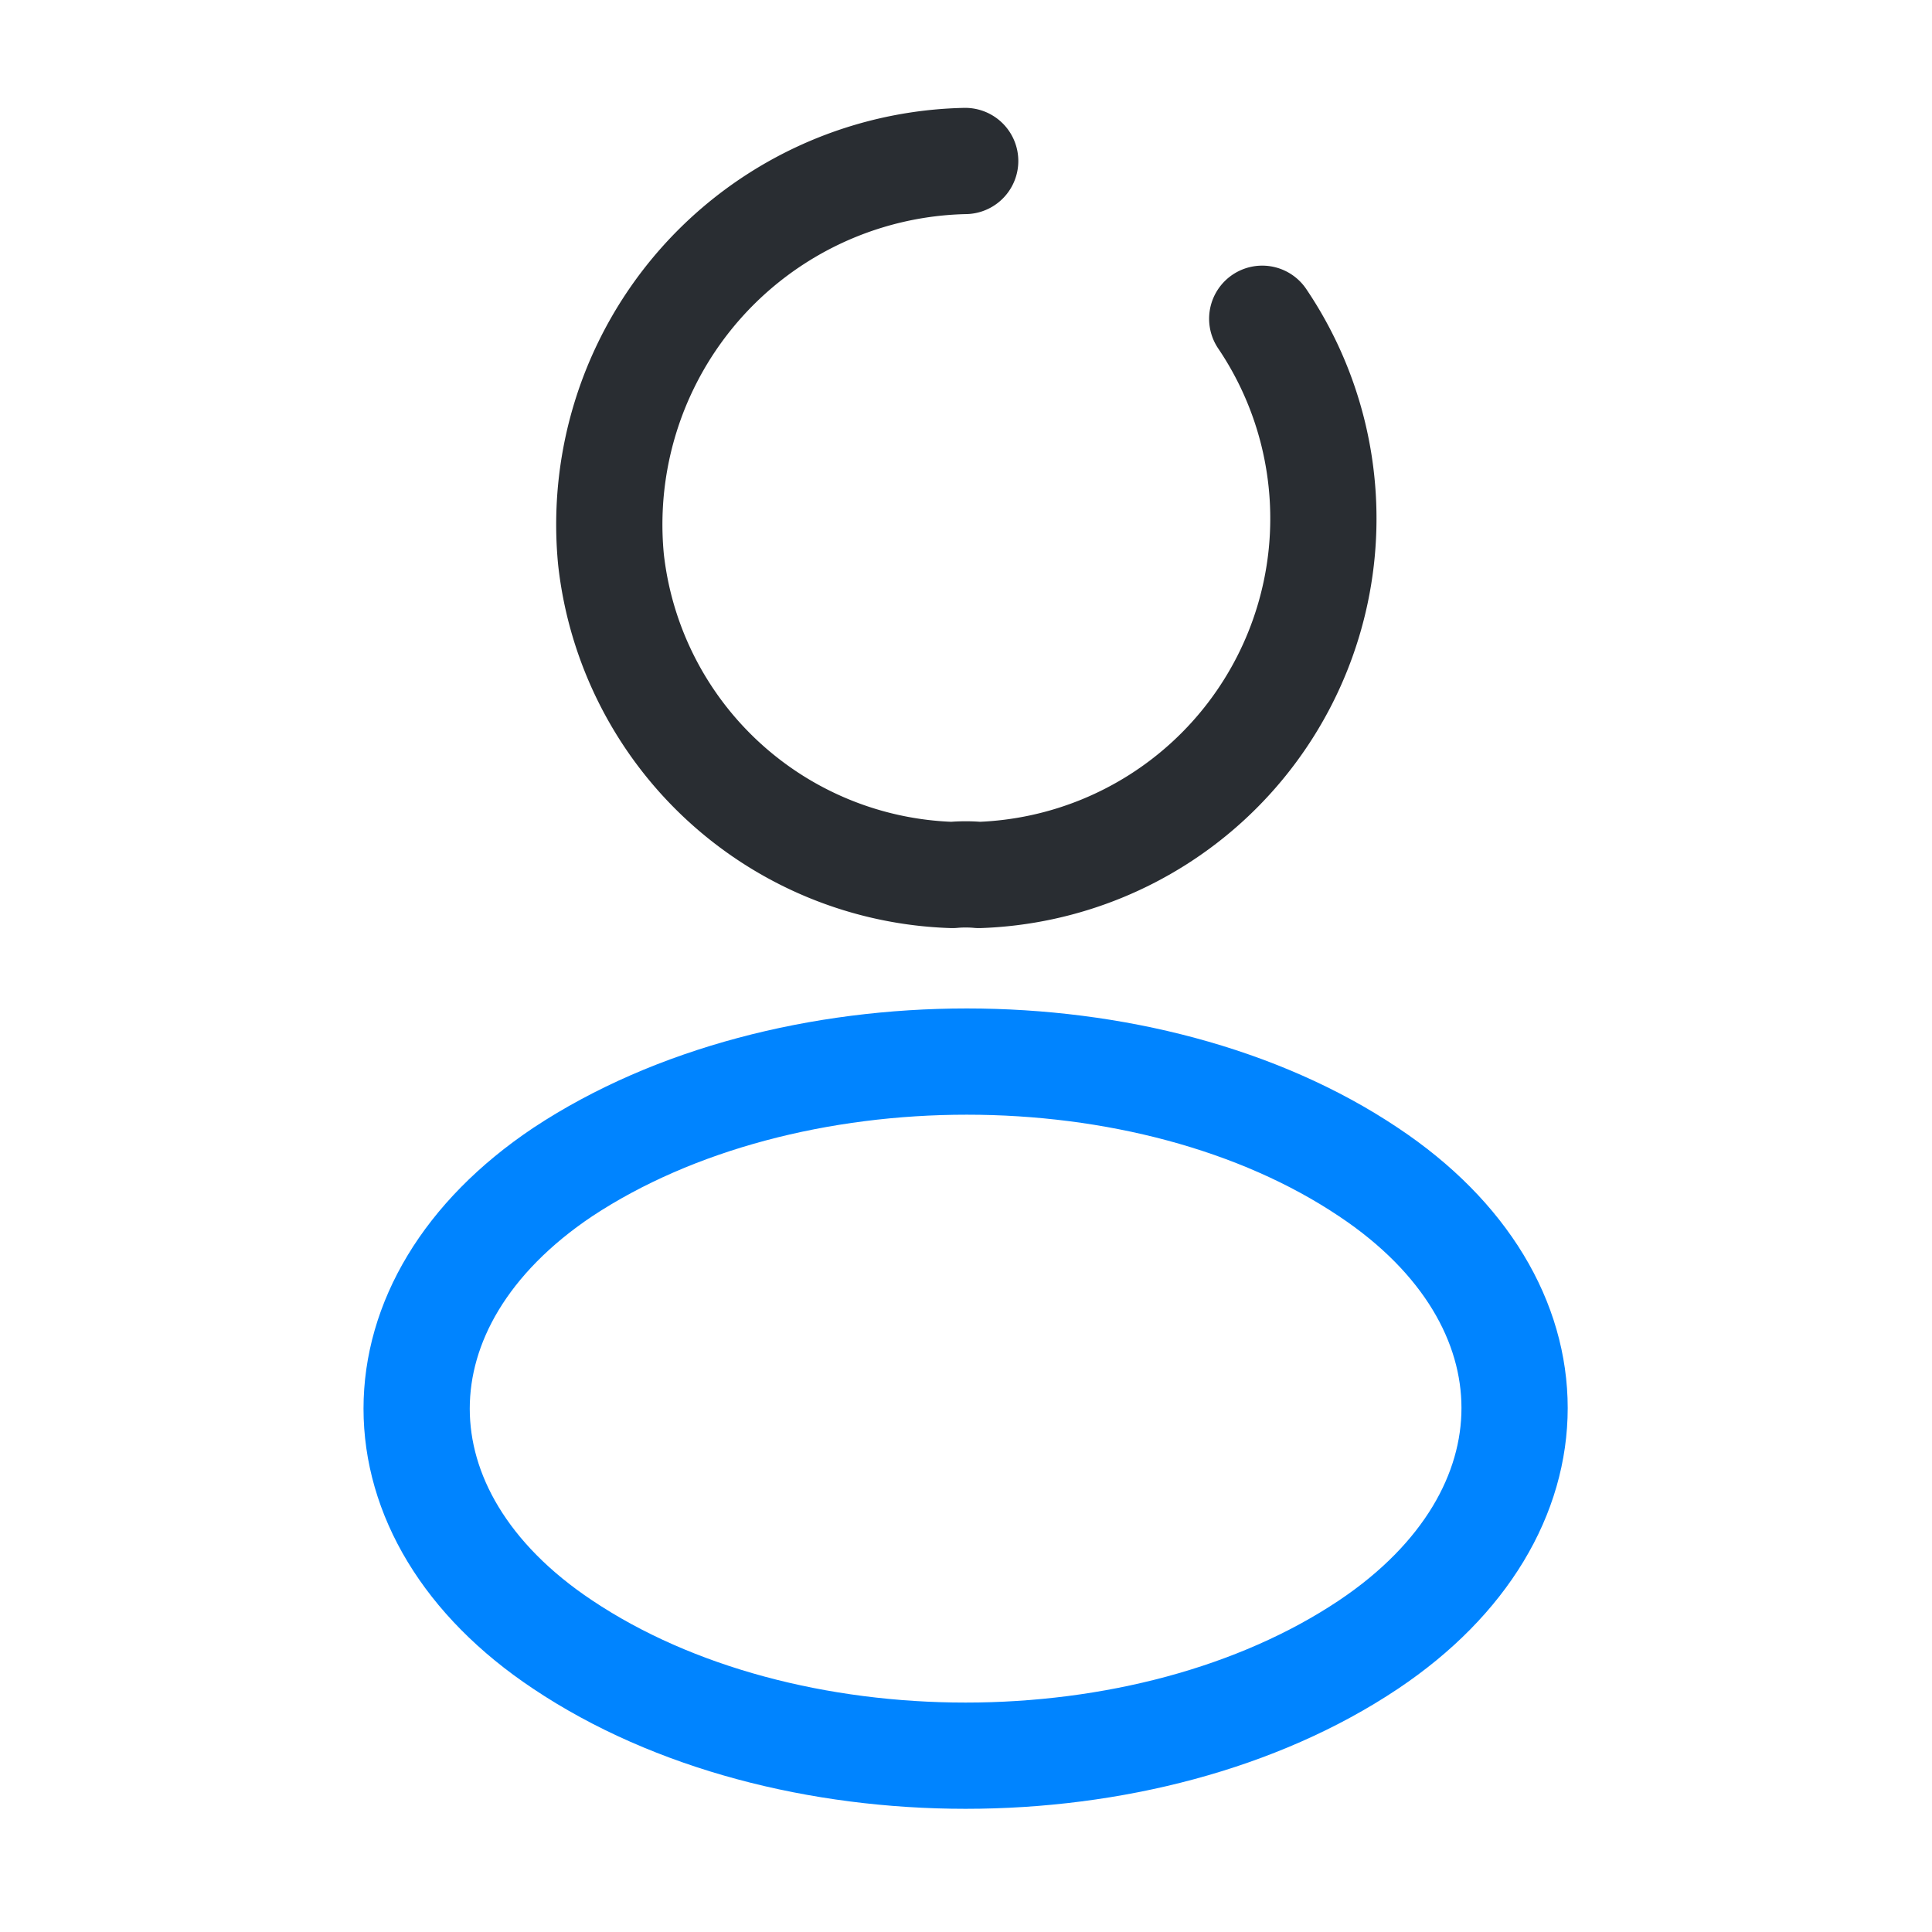 <svg id="vuesax_broken_frame" data-name="vuesax/broken/frame" xmlns="http://www.w3.org/2000/svg" width="54.556" height="54.556" viewBox="0 0 54.556 54.556">
  <g id="frame">
    <path id="Vector" d="M18.451,4.455a10.073,10.073,0,0,1-8,15.707,4.132,4.132,0,0,0-.75,0A10.021,10.021,0,0,1,.061,11.252,10.269,10.269,0,0,1,10.063,0" transform="translate(17.192 4.546)" fill="none" stroke="#292d32" stroke-linecap="round" stroke-linejoin="round" stroke-width="3"/>
    <path id="Vector-2" data-name="Vector" d="M4.126,3.12c-5.5,3.683-5.5,9.684,0,13.343,6.251,4.183,16.5,4.183,22.754,0,5.5-3.683,5.5-9.684,0-13.343C20.674-1.04,10.422-1.04,4.126,3.12Z" transform="translate(11.764 29.977)" fill="none" stroke="#0084ff" stroke-linecap="round" stroke-linejoin="round" stroke-width="3"/>
    <path id="Vector-3" data-name="Vector" d="M0,0H54.556V54.556H0Z" fill="none" opacity="0"/>
  </g>
</svg>
